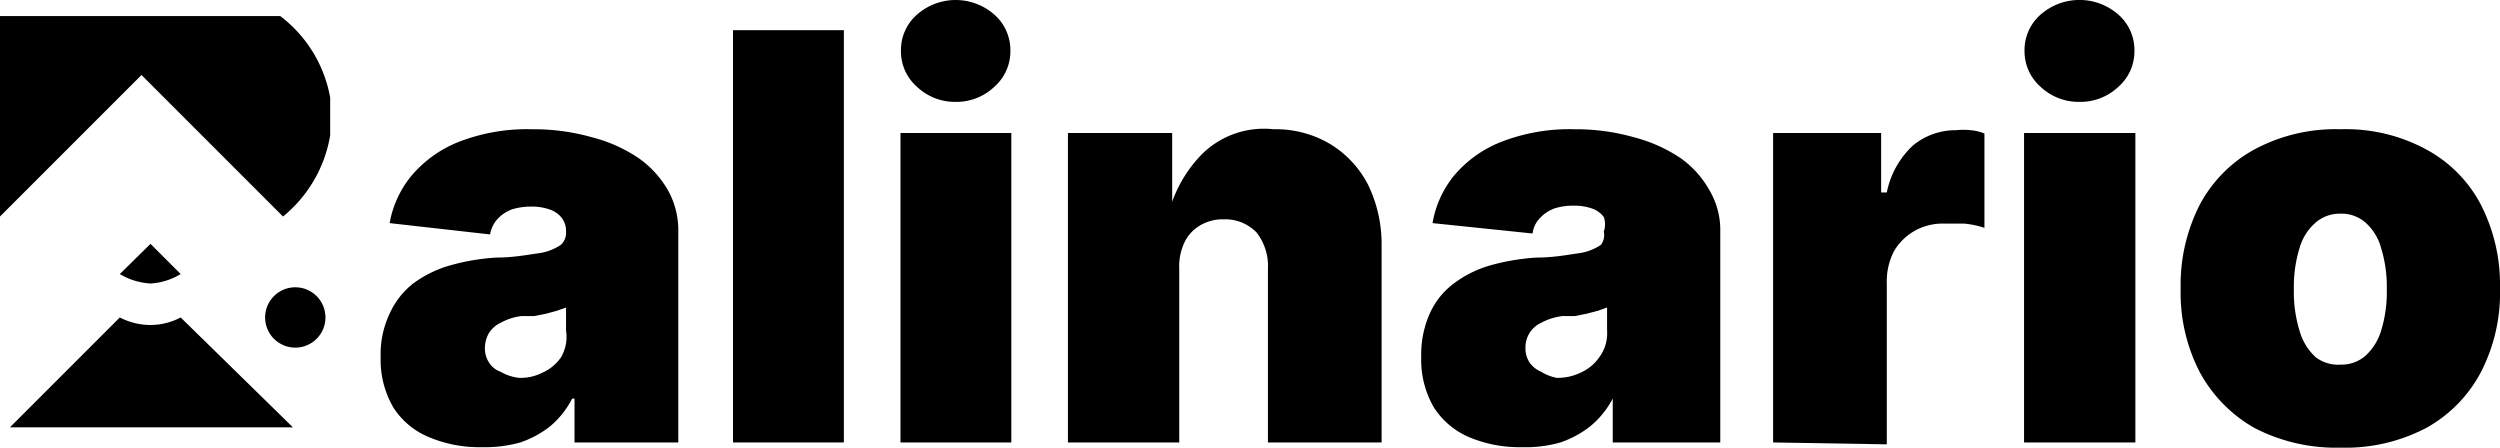 <svg xmlns="http://www.w3.org/2000/svg" viewBox="0 0 53 9.49"><path d="M10.21,10.47a2.75,2.75,0,0,1-1.11-.21,1.63,1.63,0,0,1-.76-.63,2,2,0,0,1-.27-1.07,2,2,0,0,1,.19-.92A1.69,1.69,0,0,1,8.76,7a2.41,2.41,0,0,1,.77-.38,4.58,4.58,0,0,1,1-.17c.36,0,.66-.06.88-.09a1.09,1.09,0,0,0,.48-.18A.34.34,0,0,0,12,5.9v0a.46.46,0,0,0-.09-.29.55.55,0,0,0-.26-.18,1.14,1.14,0,0,0-.39-.06,1.35,1.35,0,0,0-.41.06.79.79,0,0,0-.3.2.64.64,0,0,0-.16.33L8.26,5.72a2.18,2.18,0,0,1,.46-1,2.53,2.53,0,0,1,1-.72,4,4,0,0,1,1.56-.27,4.54,4.54,0,0,1,1.27.17,3.16,3.16,0,0,1,1,.45,2.12,2.12,0,0,1,.62.69,1.74,1.74,0,0,1,.21.84v4.49h-2.2V9.44h-.05a1.89,1.89,0,0,1-.47.59,2.13,2.13,0,0,1-.63.34A2.78,2.78,0,0,1,10.21,10.47ZM11,9a1,1,0,0,0,.5-.11.94.94,0,0,0,.39-.32A.85.85,0,0,0,12,8V7.51l-.2.07-.22.06-.25.05-.27,0a1.2,1.2,0,0,0-.44.14.59.59,0,0,0-.26.23.65.65,0,0,0-.08.31.54.54,0,0,0,.09.31.47.47,0,0,0,.24.19A1,1,0,0,0,11,9Z" transform="translate(0 -0.99)"/><path d="M17.89,1.63v8.74H15.54V1.63Z" transform="translate(0 -0.99)"/><path d="M19.09,10.37V3.81h2.35v6.56Zm1.17-7.22a1.17,1.17,0,0,1-.82-.32,1,1,0,0,1-.34-.76,1,1,0,0,1,.34-.77,1.24,1.24,0,0,1,1.64,0,1,1,0,0,1,.34.77,1,1,0,0,1-.34.76A1.17,1.17,0,0,1,20.26,3.15Z" transform="translate(0 -0.99)"/><path d="M25,6.69v3.68H22.64V3.81h2.21l0,1.68h-.07a2.79,2.79,0,0,1,.72-1.25A1.87,1.87,0,0,1,27,3.73a2.25,2.25,0,0,1,1.21.32,2.17,2.17,0,0,1,.8.87,2.89,2.89,0,0,1,.28,1.27v4.18H26.88V6.69a1.15,1.15,0,0,0-.24-.77.92.92,0,0,0-.7-.28.93.93,0,0,0-.5.13.83.83,0,0,0-.33.36A1.19,1.19,0,0,0,25,6.69Z" transform="translate(0 -0.99)"/><path d="M32.26,10.47a2.75,2.75,0,0,1-1.11-.21,1.66,1.66,0,0,1-.75-.63,2,2,0,0,1-.27-1.07,2.13,2.13,0,0,1,.18-.92A1.62,1.62,0,0,1,30.82,7a2.36,2.36,0,0,1,.76-.38,4.71,4.71,0,0,1,1-.17c.37,0,.66-.06.88-.09a1.09,1.09,0,0,0,.48-.18A.34.34,0,0,0,34,5.9v0A.46.46,0,0,0,34,5.59a.52.52,0,0,0-.25-.18,1.16,1.16,0,0,0-.4-.06,1.29,1.29,0,0,0-.4.06.79.79,0,0,0-.3.2.57.57,0,0,0-.16.33l-2.12-.22a2.16,2.16,0,0,1,.45-1,2.5,2.5,0,0,1,1-.72,4,4,0,0,1,1.56-.27,4.52,4.52,0,0,1,1.26.17,3.22,3.22,0,0,1,1,.45,2.09,2.09,0,0,1,.61.69,1.65,1.65,0,0,1,.22.84v4.49H34.19V9.44h0a1.91,1.91,0,0,1-.48.59,2.13,2.13,0,0,1-.63.34A2.68,2.68,0,0,1,32.26,10.47ZM33,9a1.12,1.12,0,0,0,.51-.11.94.94,0,0,0,.39-.32A.85.85,0,0,0,34.07,8V7.51l-.2.07-.23.06-.25.05-.26,0a1.26,1.26,0,0,0-.45.14.57.57,0,0,0-.34.54.54.54,0,0,0,.09.31.57.57,0,0,0,.24.19A1,1,0,0,0,33,9Z" transform="translate(0 -0.99)"/><path d="M37.59,10.37V3.81h2.29V5.07H40a1.85,1.85,0,0,1,.56-1,1.42,1.42,0,0,1,.91-.32,1.55,1.55,0,0,1,.31,0,1,1,0,0,1,.29.07v2a2,2,0,0,0-.43-.09l-.43,0a1.21,1.21,0,0,0-.63.16,1.18,1.18,0,0,0-.43.43A1.4,1.4,0,0,0,40,7v3.41Z" transform="translate(0 -0.99)"/><path d="M42.91,10.37V3.81h2.36v6.56Zm1.18-7.22a1.18,1.18,0,0,1-.83-.32,1,1,0,0,1-.34-.76,1,1,0,0,1,.34-.77,1.25,1.25,0,0,1,1.65,0,1,1,0,0,1,.34.77,1,1,0,0,1-.34.76A1.17,1.17,0,0,1,44.09,3.15Z" transform="translate(0 -0.99)"/><path d="M49.62,10.48a3.75,3.75,0,0,1-1.83-.42,3,3,0,0,1-1.16-1.19,3.66,3.66,0,0,1-.4-1.76,3.73,3.73,0,0,1,.4-1.77,2.87,2.87,0,0,1,1.16-1.18,3.64,3.64,0,0,1,1.83-.43,3.58,3.58,0,0,1,1.82.43A2.81,2.81,0,0,1,52.6,5.34,3.73,3.73,0,0,1,53,7.11a3.66,3.66,0,0,1-.4,1.76,2.89,2.89,0,0,1-1.16,1.19A3.68,3.68,0,0,1,49.62,10.48Zm0-1.76a.77.77,0,0,0,.53-.19A1.18,1.18,0,0,0,50.48,8a2.77,2.77,0,0,0,.12-.87,2.79,2.79,0,0,0-.12-.88,1.11,1.11,0,0,0-.33-.54.77.77,0,0,0-.53-.19.78.78,0,0,0-.53.19,1.12,1.12,0,0,0-.34.54,2.79,2.79,0,0,0-.12.88,2.77,2.77,0,0,0,.12.87,1.19,1.19,0,0,0,.34.56A.78.78,0,0,0,49.62,8.72Z" transform="translate(0 -0.99)"/><path d="M5.94,1.33H0V5.58H0l3-3,3,3a2.82,2.82,0,0,0,1-1.72V3.06A2.78,2.78,0,0,0,5.94,1.33Z" transform="translate(0 -0.99)"/><path d="M3.83,7.72a1.38,1.38,0,0,1-.64.16,1.42,1.42,0,0,1-.65-.16L.21,10.05h6Z" transform="translate(0 -0.99)"/><path d="M3.83,6.8l-.64-.64-.65.64A1.42,1.42,0,0,0,3.19,7,1.38,1.38,0,0,0,3.83,6.8Z" transform="translate(0 -0.99)"/><circle cx="6.26" cy="6.73" r="0.64"/></svg>